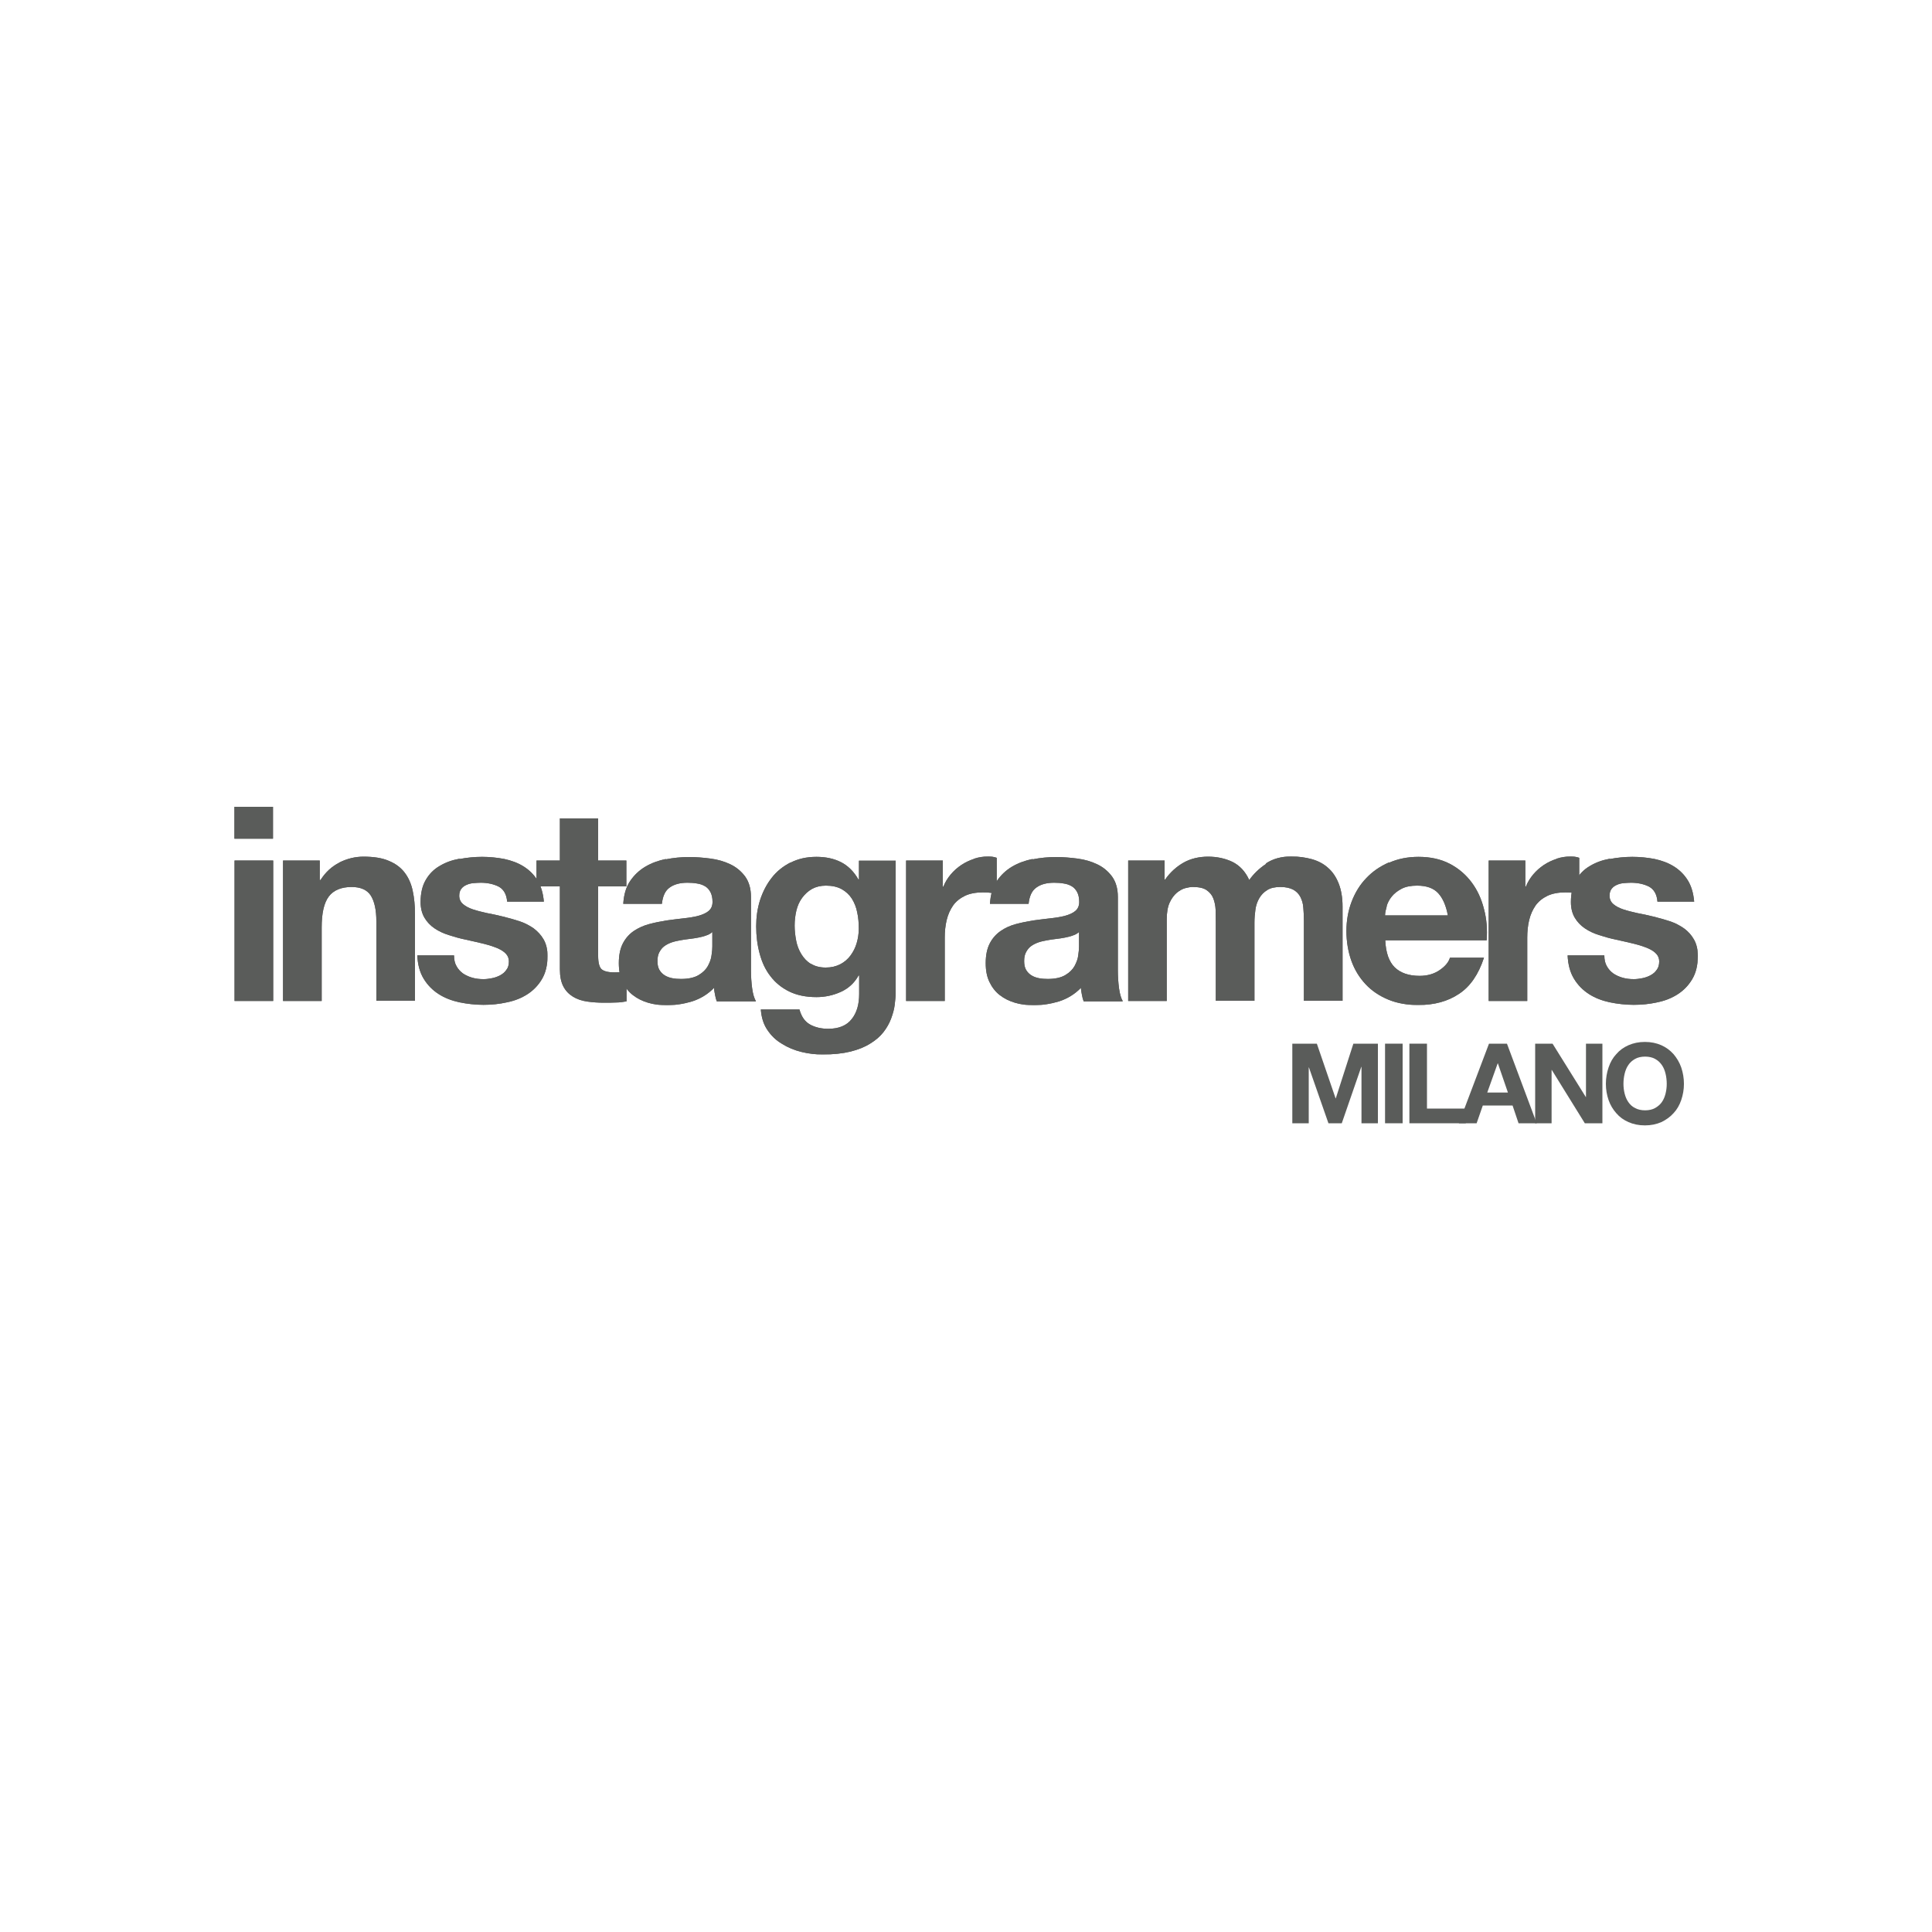 <?xml version="1.0" encoding="UTF-8"?> <svg xmlns="http://www.w3.org/2000/svg" xmlns:xlink="http://www.w3.org/1999/xlink" id="Layer_1" viewBox="0 0 100 100"><defs><style> .cls-1 { fill: #5a5c5a; } .cls-2 { clip-path: url(#clippath-11); } .cls-3 { clip-path: url(#clippath-10); } .cls-4 { clip-path: url(#clippath-1); } .cls-5 { clip-path: url(#clippath-3); } .cls-6 { clip-path: url(#clippath-4); } .cls-7 { clip-path: url(#clippath-2); } .cls-8 { clip-path: url(#clippath-7); } .cls-9 { clip-path: url(#clippath-6); } .cls-10 { clip-path: url(#clippath-9); } .cls-11 { clip-path: url(#clippath-8); } .cls-12 { clip-path: url(#clippath-5); } .cls-13 { clip-path: url(#clippath); } </style><clipPath id="clippath"><path class="cls-1" d="M14.13,43.41h-2v-1.65h2v1.65ZM12.14,44.54h2v7.27h-2v-7.27Z"></path></clipPath><clipPath id="clippath-1"><path class="cls-1" d="M17.58,44.64c-.4.2-.73.5-.99.91h-.04v-1.01h-1.9v7.27h2v-3.81c0-.74.12-1.27.37-1.6.24-.32.64-.49,1.18-.49.47,0,.8.15.99.44.19.3.29.74.29,1.34v4.11h2v-4.47c0-.45-.04-.86-.12-1.23-.08-.37-.22-.68-.42-.94-.2-.26-.47-.46-.81-.6-.34-.15-.78-.22-1.32-.22-.42,0-.84.1-1.24.3"></path></clipPath><clipPath id="clippath-2"><path class="cls-1" d="M23.77,44.45c-.38.07-.71.19-1.01.37-.3.17-.54.41-.72.72-.18.3-.27.69-.27,1.15,0,.32.07.59.2.81.13.22.3.4.52.55.22.15.46.26.74.35.28.09.56.17.85.23.36.08.68.15.96.22.28.07.52.15.71.23.19.08.34.18.44.29.1.11.15.24.15.39,0,.18-.04.33-.13.44-.08.12-.19.21-.32.28-.13.07-.27.12-.42.15-.15.03-.3.05-.44.05-.2,0-.39-.02-.57-.07-.18-.05-.34-.12-.49-.22-.14-.1-.26-.23-.34-.38-.09-.15-.13-.34-.13-.56h-1.9c.02.48.13.88.33,1.21.2.33.46.59.77.79.31.2.67.34,1.08.43.4.08.82.13,1.24.13s.82-.04,1.22-.13c.4-.08.75-.22,1.06-.42.31-.2.56-.46.75-.78.19-.32.29-.72.29-1.2,0-.34-.07-.62-.2-.85-.13-.23-.31-.42-.52-.58-.22-.15-.46-.28-.74-.37-.28-.09-.56-.17-.85-.24-.28-.07-.56-.13-.83-.18-.27-.06-.51-.12-.72-.19-.21-.07-.38-.16-.51-.27-.13-.11-.2-.26-.2-.44,0-.15.04-.27.11-.36.07-.09.17-.16.27-.2.11-.05.23-.08.36-.09.13-.01.25-.02.37-.02.36,0,.67.07.93.2.26.14.41.4.44.78h1.9c-.04-.45-.15-.82-.34-1.12-.19-.3-.43-.53-.72-.71-.29-.18-.62-.3-.99-.38-.37-.07-.75-.11-1.15-.11s-.78.04-1.15.11"></path></clipPath><clipPath id="clippath-3"><path class="cls-1" d="M28.98,42.36v2.18h-1.21v1.34h1.21v4.29c0,.37.06.66.18.89.12.23.29.4.5.53.21.13.46.21.73.25.28.04.57.06.88.06.2,0,.4,0,.6-.01.21,0,.39-.03.56-.06v-1.56c-.19.04-.39.06-.62.06-.34,0-.56-.06-.68-.17-.11-.11-.17-.34-.17-.68v-3.6h1.46v-1.34h-1.46v-2.18h-2Z"></path></clipPath><clipPath id="clippath-4"><path class="cls-1" d="M34.79,50.63c-.15-.03-.28-.08-.39-.15-.11-.07-.2-.16-.27-.28-.07-.12-.1-.27-.1-.46,0-.18.03-.33.1-.46.07-.13.15-.23.26-.31.11-.08.23-.14.37-.19.14-.05.29-.08.45-.11.15-.03.31-.05.47-.07.16-.02.32-.04.46-.07.15-.03.28-.06.41-.11.13-.04.23-.1.32-.18v.75c0,.11-.01.26-.04.45-.02.19-.09.37-.19.56-.1.18-.26.34-.48.47-.22.13-.52.2-.91.2-.16,0-.31-.01-.46-.04M34.47,44.46c-.39.08-.75.21-1.07.4-.32.19-.58.44-.79.75-.21.31-.32.7-.35,1.17h2c.04-.39.17-.68.4-.84.23-.17.54-.25.92-.25.18,0,.34.01.5.04.15.02.29.07.41.14.12.07.21.17.28.3.07.13.11.3.11.51s-.07.36-.2.47c-.13.11-.31.19-.53.25-.22.06-.47.1-.75.13-.28.03-.58.07-.89.11-.31.05-.61.11-.91.19-.3.08-.56.2-.8.36-.23.16-.42.37-.56.64-.14.27-.21.61-.21,1.02,0,.38.06.7.19.97.13.27.3.5.53.68s.49.31.79.4c.3.09.62.13.97.13.45,0,.89-.07,1.32-.2.43-.14.81-.37,1.13-.7,0,.12.03.24.05.36.02.12.05.23.09.34h2.03c-.09-.15-.16-.38-.2-.68-.04-.3-.06-.61-.06-.94v-3.78c0-.43-.1-.78-.3-1.06-.2-.27-.45-.48-.76-.63-.31-.15-.65-.25-1.03-.3-.38-.05-.75-.08-1.11-.08-.41,0-.82.04-1.21.12"></path></clipPath><clipPath id="clippath-5"><path class="cls-1" d="M41.98,49.9c-.21-.13-.37-.3-.5-.51-.13-.21-.22-.44-.27-.7-.05-.26-.08-.52-.08-.78s.03-.53.09-.78c.06-.25.16-.47.3-.66.14-.19.3-.34.51-.46.2-.11.44-.17.72-.17.32,0,.59.06.81.18.22.12.4.29.53.49.13.21.23.45.28.72.06.27.08.55.08.84,0,.26-.04.51-.11.75-.07.24-.18.45-.32.64-.14.19-.32.34-.53.45-.22.11-.46.17-.75.17-.31,0-.57-.07-.77-.2M40.92,44.64c-.39.2-.72.46-.98.8-.26.33-.46.72-.6,1.15-.14.44-.2.89-.2,1.36,0,.5.06.97.18,1.41.12.45.3.84.56,1.17.25.33.58.6.97.79.39.19.86.29,1.41.29.44,0,.86-.09,1.26-.27.4-.18.71-.47.92-.85h.03v.96c0,.53-.12.96-.38,1.29-.26.34-.67.51-1.22.51-.35,0-.67-.07-.94-.22-.27-.15-.45-.41-.55-.78h-2c.03.41.14.77.34,1.06.2.3.45.54.76.72.3.19.64.33,1.01.42.37.09.73.13,1.09.13.55,0,1.03-.05,1.44-.15.4-.1.75-.24,1.03-.42.28-.17.51-.37.68-.59.17-.22.3-.45.39-.69.09-.24.16-.48.19-.72.03-.24.05-.46.05-.65v-6.81h-1.9v.97h-.03c-.24-.42-.55-.72-.91-.9-.36-.18-.78-.27-1.26-.27-.51,0-.95.1-1.34.3"></path></clipPath><clipPath id="clippath-6"><path class="cls-1" d="M50.43,44.45c-.24.08-.46.18-.67.32-.21.14-.39.3-.55.49-.16.19-.29.4-.38.63h-.03v-1.35h-1.9v7.27h2v-3.28c0-.32.03-.62.1-.91.07-.29.18-.53.33-.75.15-.21.36-.38.61-.5.25-.12.56-.18.93-.18.12,0,.25,0,.38.02.13.01.24.03.34.05v-1.86c-.14-.05-.29-.07-.44-.07-.24,0-.49.04-.72.11"></path></clipPath><clipPath id="clippath-7"><path class="cls-1" d="M53.77,50.63c-.15-.03-.28-.08-.39-.15-.11-.07-.2-.16-.27-.28-.07-.12-.1-.27-.1-.46,0-.18.03-.33.1-.46.07-.13.15-.23.26-.31.11-.08.23-.14.37-.19.14-.05.29-.08.45-.11.15-.03.31-.05.47-.07.16-.02.32-.04.46-.07.15-.03.28-.06.41-.11.13-.04.23-.1.32-.18v.75c0,.11-.01.26-.04.45-.02.19-.09.37-.19.56-.1.18-.26.34-.48.47-.22.13-.52.2-.91.2-.16,0-.31-.01-.46-.04M53.45,44.46c-.39.08-.75.21-1.07.4-.32.19-.58.44-.79.75-.21.31-.32.7-.35,1.17h2c.04-.39.17-.68.4-.84.23-.17.54-.25.92-.25.18,0,.34.01.5.04.15.02.29.07.41.14.12.07.21.17.28.3.07.13.11.3.11.51s-.07.36-.2.47c-.13.11-.31.19-.53.25-.22.06-.47.1-.75.13-.28.03-.58.07-.89.11-.31.05-.61.11-.91.19-.3.08-.56.2-.79.36-.23.16-.42.37-.56.64-.14.27-.21.61-.21,1.02,0,.38.06.7.19.97.13.27.3.5.53.68.23.18.49.31.79.4.3.09.62.13.97.13.45,0,.89-.07,1.32-.2.43-.14.81-.37,1.13-.7,0,.12.03.24.05.36.02.12.05.23.09.34h2.03c-.09-.15-.16-.38-.2-.68-.04-.3-.06-.61-.06-.94v-3.78c0-.43-.1-.78-.3-1.06-.2-.27-.45-.48-.76-.63-.31-.15-.65-.25-1.03-.3-.38-.05-.75-.08-1.11-.08-.41,0-.82.04-1.21.12"></path></clipPath><clipPath id="clippath-8"><path class="cls-1" d="M65.54,44.71c-.37.24-.66.53-.88.84-.2-.44-.49-.75-.87-.94-.38-.18-.8-.27-1.26-.27s-.9.1-1.27.31c-.37.21-.69.5-.95.87h-.03v-.98h-1.89v7.27h2v-4.22c0-.36.05-.65.15-.87.1-.22.23-.39.37-.51.15-.12.29-.2.44-.24.15-.04.28-.06.38-.06.32,0,.56.05.72.16.16.11.28.25.35.43.07.18.11.38.12.59,0,.22.01.43.01.63v4.08h2v-4.05c0-.23.02-.45.05-.67.03-.22.1-.42.2-.59.1-.17.23-.31.41-.42.17-.11.4-.16.68-.16s.5.05.67.14c.16.09.29.22.37.38.08.16.14.35.15.56.02.22.03.45.03.69v4.12h2v-4.87c0-.47-.07-.87-.2-1.2-.13-.33-.31-.6-.55-.81-.23-.21-.52-.36-.84-.45-.33-.09-.68-.14-1.07-.14-.51,0-.95.12-1.32.37"></path></clipPath><clipPath id="clippath-9"><path class="cls-1" d="M71.77,46.91c.05-.18.14-.35.27-.51.13-.16.3-.29.51-.4.21-.11.48-.16.8-.16.49,0,.85.13,1.09.39.24.26.41.65.5,1.15h-3.25c0-.14.04-.3.09-.48M71.89,44.64c-.46.2-.85.47-1.17.81-.33.34-.58.75-.76,1.22-.18.47-.27.98-.27,1.52s.09,1.08.26,1.55c.17.47.42.87.74,1.21.32.34.71.6,1.17.79.46.19.98.28,1.55.28.83,0,1.53-.19,2.11-.58.58-.38,1.01-1.01,1.29-1.87h-1.76c-.07.23-.24.44-.53.64-.29.2-.64.3-1.04.3-.56,0-.99-.15-1.29-.44-.3-.3-.46-.76-.49-1.4h5.25c.04-.56,0-1.1-.14-1.62-.13-.52-.34-.98-.64-1.38-.3-.4-.67-.72-1.13-.96-.46-.24-1-.36-1.62-.36-.55,0-1.06.1-1.51.3"></path></clipPath><clipPath id="clippath-10"><path class="cls-1" d="M80.58,44.45c-.24.08-.46.18-.67.32-.21.14-.39.3-.55.49-.16.19-.29.4-.38.63h-.03v-1.35h-1.9v7.27h2v-3.28c0-.32.03-.62.1-.91.07-.29.18-.53.33-.75.15-.21.36-.38.61-.5.25-.12.56-.18.93-.18.12,0,.25,0,.38.02.13.01.24.03.34.05v-1.86c-.14-.05-.29-.07-.44-.07-.24,0-.49.04-.72.11"></path></clipPath><clipPath id="clippath-11"><path class="cls-1" d="M83.31,44.45c-.38.07-.71.19-1.01.37-.3.17-.54.41-.72.72-.18.3-.27.69-.27,1.15,0,.32.07.59.2.81.13.22.3.4.52.55.22.15.46.26.74.35.28.09.56.17.85.23.36.08.68.15.96.22.28.07.52.15.71.23.19.08.34.18.44.29.1.11.15.24.15.39,0,.18-.04.33-.13.44-.08.12-.19.21-.32.28-.13.07-.27.12-.42.15-.15.03-.3.05-.44.05-.2,0-.39-.02-.57-.07-.18-.05-.34-.12-.49-.22-.14-.1-.26-.23-.34-.38-.09-.15-.13-.34-.13-.56h-1.9c.02.48.13.88.33,1.21.2.33.46.59.77.79.31.2.67.34,1.08.43.4.08.82.13,1.24.13s.82-.04,1.22-.13c.4-.08.75-.22,1.06-.42.31-.2.56-.46.75-.78.19-.32.29-.72.29-1.2,0-.34-.07-.62-.2-.85-.13-.23-.3-.42-.52-.58-.22-.15-.46-.28-.74-.37-.28-.09-.56-.17-.85-.24-.28-.07-.56-.13-.83-.18-.27-.06-.51-.12-.72-.19s-.38-.16-.51-.27c-.13-.11-.2-.26-.2-.44,0-.15.04-.27.11-.36.07-.09.17-.16.27-.2.11-.05.23-.08.36-.09.13-.01.25-.02.37-.02.36,0,.67.07.93.2.26.14.41.4.44.78h1.9c-.04-.45-.15-.82-.34-1.12-.19-.3-.43-.53-.72-.71-.29-.18-.62-.3-.99-.38-.37-.07-.75-.11-1.15-.11s-.78.04-1.15.11"></path></clipPath></defs><g><path class="cls-1" d="M14.13,43.41h-2v-1.65h2v1.65ZM12.14,44.54h2v7.27h-2v-7.27Z"></path><g class="cls-13"><rect class="cls-1" x="12.14" y="41.76" width="2" height="10.05"></rect></g></g><g><path class="cls-1" d="M17.58,44.64c-.4.2-.73.5-.99.91h-.04v-1.01h-1.9v7.27h2v-3.81c0-.74.12-1.27.37-1.6.24-.32.64-.49,1.18-.49.47,0,.8.15.99.44.19.3.29.74.29,1.34v4.11h2v-4.47c0-.45-.04-.86-.12-1.23-.08-.37-.22-.68-.42-.94-.2-.26-.47-.46-.81-.6-.34-.15-.78-.22-1.32-.22-.42,0-.84.1-1.24.3"></path><g class="cls-4"><rect class="cls-1" x="14.65" y="44.34" width="6.82" height="7.47"></rect></g></g><g><path class="cls-1" d="M23.77,44.45c-.38.07-.71.19-1.01.37-.3.17-.54.41-.72.72-.18.3-.27.69-.27,1.15,0,.32.07.59.2.81.13.22.3.4.52.55.22.15.46.26.74.35.28.09.56.17.85.23.36.08.68.15.96.22.28.07.52.15.71.23.19.08.34.18.44.29.1.11.15.24.15.39,0,.18-.04.33-.13.44-.08.12-.19.21-.32.28-.13.07-.27.12-.42.15-.15.03-.3.05-.44.05-.2,0-.39-.02-.57-.07-.18-.05-.34-.12-.49-.22-.14-.1-.26-.23-.34-.38-.09-.15-.13-.34-.13-.56h-1.9c.02.48.13.88.33,1.21.2.33.46.59.77.79.31.2.67.34,1.08.43.4.08.82.13,1.24.13s.82-.04,1.22-.13c.4-.08.75-.22,1.06-.42.31-.2.56-.46.75-.78.19-.32.29-.72.29-1.2,0-.34-.07-.62-.2-.85-.13-.23-.31-.42-.52-.58-.22-.15-.46-.28-.74-.37-.28-.09-.56-.17-.85-.24-.28-.07-.56-.13-.83-.18-.27-.06-.51-.12-.72-.19-.21-.07-.38-.16-.51-.27-.13-.11-.2-.26-.2-.44,0-.15.04-.27.11-.36.07-.09.17-.16.27-.2.11-.05.23-.08.36-.09.13-.01.25-.02.37-.02.36,0,.67.07.93.2.26.14.41.4.44.78h1.9c-.04-.45-.15-.82-.34-1.12-.19-.3-.43-.53-.72-.71-.29-.18-.62-.3-.99-.38-.37-.07-.75-.11-1.15-.11s-.78.04-1.15.11"></path><g class="cls-7"><rect class="cls-1" x="21.59" y="44.34" width="6.74" height="7.67"></rect></g></g><g><path class="cls-1" d="M28.98,42.36v2.18h-1.21v1.34h1.21v4.29c0,.37.06.66.18.89.12.23.29.4.5.53.21.13.46.21.73.25.28.04.57.06.88.06.2,0,.4,0,.6-.01.21,0,.39-.03.56-.06v-1.56c-.19.04-.39.06-.62.06-.34,0-.56-.06-.68-.17-.11-.11-.17-.34-.17-.68v-3.6h1.46v-1.34h-1.46v-2.18h-2Z"></path><g class="cls-5"><rect class="cls-1" x="27.77" y="42.36" width="4.67" height="9.54"></rect></g></g><g><path class="cls-1" d="M34.79,50.63c-.15-.03-.28-.08-.39-.15-.11-.07-.2-.16-.27-.28-.07-.12-.1-.27-.1-.46,0-.18.03-.33.1-.46.07-.13.15-.23.26-.31.11-.08.23-.14.37-.19.14-.05.29-.08.45-.11.15-.03.31-.05.47-.07.16-.02.32-.04.46-.07.15-.03.28-.06.41-.11.13-.04.23-.1.32-.18v.75c0,.11-.01.26-.04.45-.02.19-.09.37-.19.56-.1.18-.26.34-.48.47-.22.13-.52.2-.91.2-.16,0-.31-.01-.46-.04M34.47,44.46c-.39.08-.75.21-1.07.4-.32.19-.58.44-.79.75-.21.31-.32.7-.35,1.17h2c.04-.39.17-.68.4-.84.23-.17.54-.25.92-.25.18,0,.34.01.5.04.15.02.29.07.41.14.12.07.21.17.28.3.07.13.11.3.11.51s-.07.36-.2.47c-.13.11-.31.19-.53.25-.22.06-.47.1-.75.13-.28.03-.58.07-.89.11-.31.05-.61.11-.91.19-.3.08-.56.2-.8.36-.23.16-.42.37-.56.64-.14.27-.21.61-.21,1.02,0,.38.06.7.19.97.13.27.3.5.53.68s.49.31.79.4c.3.09.62.13.97.13.45,0,.89-.07,1.32-.2.43-.14.81-.37,1.13-.7,0,.12.03.24.05.36.02.12.05.23.09.34h2.03c-.09-.15-.16-.38-.2-.68-.04-.3-.06-.61-.06-.94v-3.78c0-.43-.1-.78-.3-1.06-.2-.27-.45-.48-.76-.63-.31-.15-.65-.25-1.03-.3-.38-.05-.75-.08-1.11-.08-.41,0-.82.04-1.21.12"></path><g class="cls-6"><rect class="cls-1" x="32.03" y="44.34" width="7.09" height="7.67"></rect></g></g><g><path class="cls-1" d="M41.98,49.9c-.21-.13-.37-.3-.5-.51-.13-.21-.22-.44-.27-.7-.05-.26-.08-.52-.08-.78s.03-.53.09-.78c.06-.25.16-.47.3-.66.14-.19.3-.34.51-.46.2-.11.44-.17.72-.17.32,0,.59.06.81.18.22.12.4.29.53.49.13.21.23.45.28.72.06.27.08.55.08.84,0,.26-.04.51-.11.75-.07.24-.18.45-.32.64-.14.19-.32.34-.53.45-.22.11-.46.17-.75.17-.31,0-.57-.07-.77-.2M40.92,44.64c-.39.2-.72.46-.98.8-.26.33-.46.72-.6,1.15-.14.44-.2.89-.2,1.36,0,.5.06.97.18,1.41.12.45.3.84.56,1.17.25.33.58.6.97.79.39.19.86.29,1.41.29.44,0,.86-.09,1.26-.27.4-.18.71-.47.92-.85h.03v.96c0,.53-.12.96-.38,1.29-.26.34-.67.51-1.22.51-.35,0-.67-.07-.94-.22-.27-.15-.45-.41-.55-.78h-2c.03.41.14.77.34,1.06.2.3.45.54.76.72.3.19.64.33,1.01.42.37.09.73.13,1.09.13.55,0,1.03-.05,1.44-.15.4-.1.75-.24,1.03-.42.28-.17.51-.37.68-.59.17-.22.3-.45.39-.69.09-.24.16-.48.19-.72.03-.24.05-.46.05-.65v-6.81h-1.9v.97h-.03c-.24-.42-.55-.72-.91-.9-.36-.18-.78-.27-1.26-.27-.51,0-.95.1-1.34.3"></path><g class="cls-12"><rect class="cls-1" x="39.14" y="44.34" width="7.22" height="10.23"></rect></g></g><g><path class="cls-1" d="M50.43,44.45c-.24.08-.46.18-.67.32-.21.14-.39.3-.55.49-.16.19-.29.4-.38.63h-.03v-1.35h-1.9v7.27h2v-3.28c0-.32.03-.62.1-.91.07-.29.18-.53.33-.75.15-.21.36-.38.61-.5.25-.12.56-.18.93-.18.12,0,.25,0,.38.02.13.01.24.03.34.05v-1.86c-.14-.05-.29-.07-.44-.07-.24,0-.49.04-.72.11"></path><g class="cls-9"><rect class="cls-1" x="46.9" y="44.34" width="4.69" height="7.47"></rect></g></g><g><path class="cls-1" d="M53.77,50.63c-.15-.03-.28-.08-.39-.15-.11-.07-.2-.16-.27-.28-.07-.12-.1-.27-.1-.46,0-.18.03-.33.1-.46.07-.13.15-.23.26-.31.11-.08.23-.14.37-.19.14-.05.29-.08.45-.11.15-.03.31-.05.47-.07.16-.02.32-.04.46-.07.15-.03.28-.06.41-.11.13-.04.23-.1.32-.18v.75c0,.11-.01.26-.04.45-.02.19-.09.37-.19.56-.1.18-.26.34-.48.47-.22.13-.52.2-.91.2-.16,0-.31-.01-.46-.04M53.45,44.46c-.39.08-.75.21-1.07.4-.32.19-.58.44-.79.75-.21.31-.32.7-.35,1.17h2c.04-.39.17-.68.4-.84.23-.17.54-.25.92-.25.18,0,.34.01.5.04.15.02.29.07.41.14.12.07.21.17.28.3.07.13.11.3.11.51s-.07.36-.2.47c-.13.11-.31.19-.53.25-.22.06-.47.1-.75.13-.28.03-.58.07-.89.11-.31.05-.61.11-.91.19-.3.08-.56.2-.79.36-.23.16-.42.37-.56.64-.14.27-.21.61-.21,1.02,0,.38.06.7.19.97.13.27.3.5.53.68.23.18.49.31.79.4.3.09.62.13.97.13.45,0,.89-.07,1.32-.2.43-.14.81-.37,1.13-.7,0,.12.03.24.05.36.02.12.05.23.09.34h2.03c-.09-.15-.16-.38-.2-.68-.04-.3-.06-.61-.06-.94v-3.78c0-.43-.1-.78-.3-1.06-.2-.27-.45-.48-.76-.63-.31-.15-.65-.25-1.03-.3-.38-.05-.75-.08-1.11-.08-.41,0-.82.04-1.21.12"></path><g class="cls-8"><rect class="cls-1" x="51.01" y="44.34" width="7.09" height="7.67"></rect></g></g><g><path class="cls-1" d="M65.54,44.71c-.37.24-.66.53-.88.84-.2-.44-.49-.75-.87-.94-.38-.18-.8-.27-1.26-.27s-.9.1-1.27.31c-.37.21-.69.5-.95.87h-.03v-.98h-1.89v7.27h2v-4.22c0-.36.05-.65.15-.87.1-.22.23-.39.37-.51.15-.12.29-.2.44-.24.15-.04.28-.06.38-.06.32,0,.56.05.72.16.16.11.28.25.35.43.07.18.11.38.12.59,0,.22.01.43.01.63v4.08h2v-4.05c0-.23.02-.45.05-.67.03-.22.1-.42.2-.59.1-.17.23-.31.41-.42.17-.11.4-.16.68-.16s.5.05.67.14c.16.09.29.22.37.38.08.16.14.35.15.56.02.22.03.45.03.69v4.12h2v-4.87c0-.47-.07-.87-.2-1.2-.13-.33-.31-.6-.55-.81-.23-.21-.52-.36-.84-.45-.33-.09-.68-.14-1.07-.14-.51,0-.95.12-1.32.37"></path><g class="cls-11"><rect class="cls-1" x="58.4" y="44.34" width="11.12" height="7.47"></rect></g></g><g><path class="cls-1" d="M71.77,46.91c.05-.18.14-.35.27-.51.13-.16.3-.29.51-.4.21-.11.48-.16.8-.16.49,0,.85.13,1.09.39.24.26.41.65.5,1.15h-3.25c0-.14.04-.3.09-.48M71.89,44.64c-.46.2-.85.47-1.17.81-.33.34-.58.75-.76,1.22-.18.47-.27.98-.27,1.52s.09,1.08.26,1.55c.17.47.42.87.74,1.21.32.34.71.6,1.17.79.46.19.98.28,1.55.28.83,0,1.53-.19,2.11-.58.58-.38,1.01-1.01,1.29-1.87h-1.76c-.07.23-.24.44-.53.64-.29.2-.64.3-1.04.3-.56,0-.99-.15-1.29-.44-.3-.3-.46-.76-.49-1.4h5.25c.04-.56,0-1.1-.14-1.62-.13-.52-.34-.98-.64-1.38-.3-.4-.67-.72-1.13-.96-.46-.24-1-.36-1.62-.36-.55,0-1.06.1-1.51.3"></path><g class="cls-10"><rect class="cls-1" x="69.69" y="44.34" width="7.28" height="7.67"></rect></g></g><g><path class="cls-1" d="M80.58,44.45c-.24.08-.46.18-.67.32-.21.14-.39.3-.55.49-.16.19-.29.4-.38.63h-.03v-1.35h-1.9v7.27h2v-3.28c0-.32.03-.62.1-.91.07-.29.18-.53.33-.75.15-.21.36-.38.61-.5.25-.12.56-.18.93-.18.12,0,.25,0,.38.02.13.01.24.03.34.05v-1.86c-.14-.05-.29-.07-.44-.07-.24,0-.49.04-.72.11"></path><g class="cls-3"><rect class="cls-1" x="77.06" y="44.34" width="4.69" height="7.47"></rect></g></g><g><path class="cls-1" d="M83.31,44.45c-.38.07-.71.19-1.01.37-.3.17-.54.41-.72.72-.18.3-.27.69-.27,1.15,0,.32.07.59.2.81.13.22.3.4.52.55.22.15.46.26.74.35.28.09.56.17.85.23.36.08.68.15.96.22.28.07.52.15.71.23.19.08.34.18.44.29.1.11.15.24.15.39,0,.18-.04.33-.13.44-.08.12-.19.21-.32.28-.13.07-.27.12-.42.15-.15.03-.3.05-.44.05-.2,0-.39-.02-.57-.07-.18-.05-.34-.12-.49-.22-.14-.1-.26-.23-.34-.38-.09-.15-.13-.34-.13-.56h-1.9c.02.48.13.88.33,1.21.2.33.46.59.77.79.31.2.67.34,1.08.43.4.08.82.13,1.24.13s.82-.04,1.22-.13c.4-.08.75-.22,1.06-.42.31-.2.56-.46.75-.78.19-.32.29-.72.29-1.2,0-.34-.07-.62-.2-.85-.13-.23-.3-.42-.52-.58-.22-.15-.46-.28-.74-.37-.28-.09-.56-.17-.85-.24-.28-.07-.56-.13-.83-.18-.27-.06-.51-.12-.72-.19s-.38-.16-.51-.27c-.13-.11-.2-.26-.2-.44,0-.15.04-.27.11-.36.07-.09.17-.16.27-.2.11-.05.23-.08.36-.09.13-.01.25-.02.37-.02.36,0,.67.07.93.2.26.14.41.4.44.78h1.9c-.04-.45-.15-.82-.34-1.12-.19-.3-.43-.53-.72-.71-.29-.18-.62-.3-.99-.38-.37-.07-.75-.11-1.15-.11s-.78.04-1.15.11"></path><g class="cls-2"><rect class="cls-1" x="81.12" y="44.34" width="6.74" height="7.67"></rect></g></g><g><polygon class="cls-1" points="66.89 54.02 68.16 54.02 69.13 56.85 69.14 56.85 70.05 54.02 71.32 54.02 71.32 58.14 70.47 58.14 70.47 55.22 70.46 55.22 69.45 58.14 68.76 58.14 67.75 55.25 67.74 55.25 67.74 58.14 66.89 58.14 66.89 54.02"></polygon><rect class="cls-1" x="71.69" y="54.02" width=".91" height="4.12"></rect><polygon class="cls-1" points="72.95 54.02 73.86 54.02 73.86 57.38 75.87 57.38 75.87 58.14 72.95 58.14 72.95 54.02"></polygon><path class="cls-1" d="M77.07,54.02h.93l1.54,4.12h-.94l-.31-.92h-1.54l-.32.92h-.92l1.56-4.12ZM76.98,56.55h1.07l-.52-1.51h-.01l-.54,1.51Z"></path><polygon class="cls-1" points="79.46 54.02 80.36 54.02 82.08 56.78 82.09 56.78 82.09 54.02 82.94 54.02 82.94 58.14 82.03 58.14 80.32 55.38 80.31 55.38 80.31 58.14 79.46 58.14 79.46 54.02"></polygon><path class="cls-1" d="M83.12,56.1c0-.3.05-.59.14-.85.09-.27.22-.5.4-.69.17-.2.38-.35.63-.46.25-.11.53-.17.85-.17s.6.06.85.17c.25.11.46.27.63.46.17.2.31.43.4.69.09.27.14.55.14.85s-.05.57-.14.84c-.09.26-.22.49-.4.68-.17.19-.38.34-.63.46-.25.11-.53.17-.85.17s-.6-.06-.85-.17c-.25-.11-.46-.26-.63-.46-.17-.19-.31-.42-.4-.68-.09-.26-.14-.54-.14-.84M84.03,56.1c0,.17.02.34.06.5.04.16.1.31.19.44.09.13.2.24.35.31.14.08.32.12.52.12s.38-.04.52-.12c.14-.08.26-.18.35-.31.09-.13.15-.28.19-.44.04-.16.06-.33.06-.5s-.02-.36-.06-.52c-.04-.17-.1-.32-.19-.45-.09-.13-.2-.24-.35-.32-.14-.08-.32-.12-.52-.12s-.38.04-.52.12c-.14.08-.26.18-.35.32-.09.13-.15.28-.19.45-.04.17-.06.34-.06.52"></path></g></svg> 